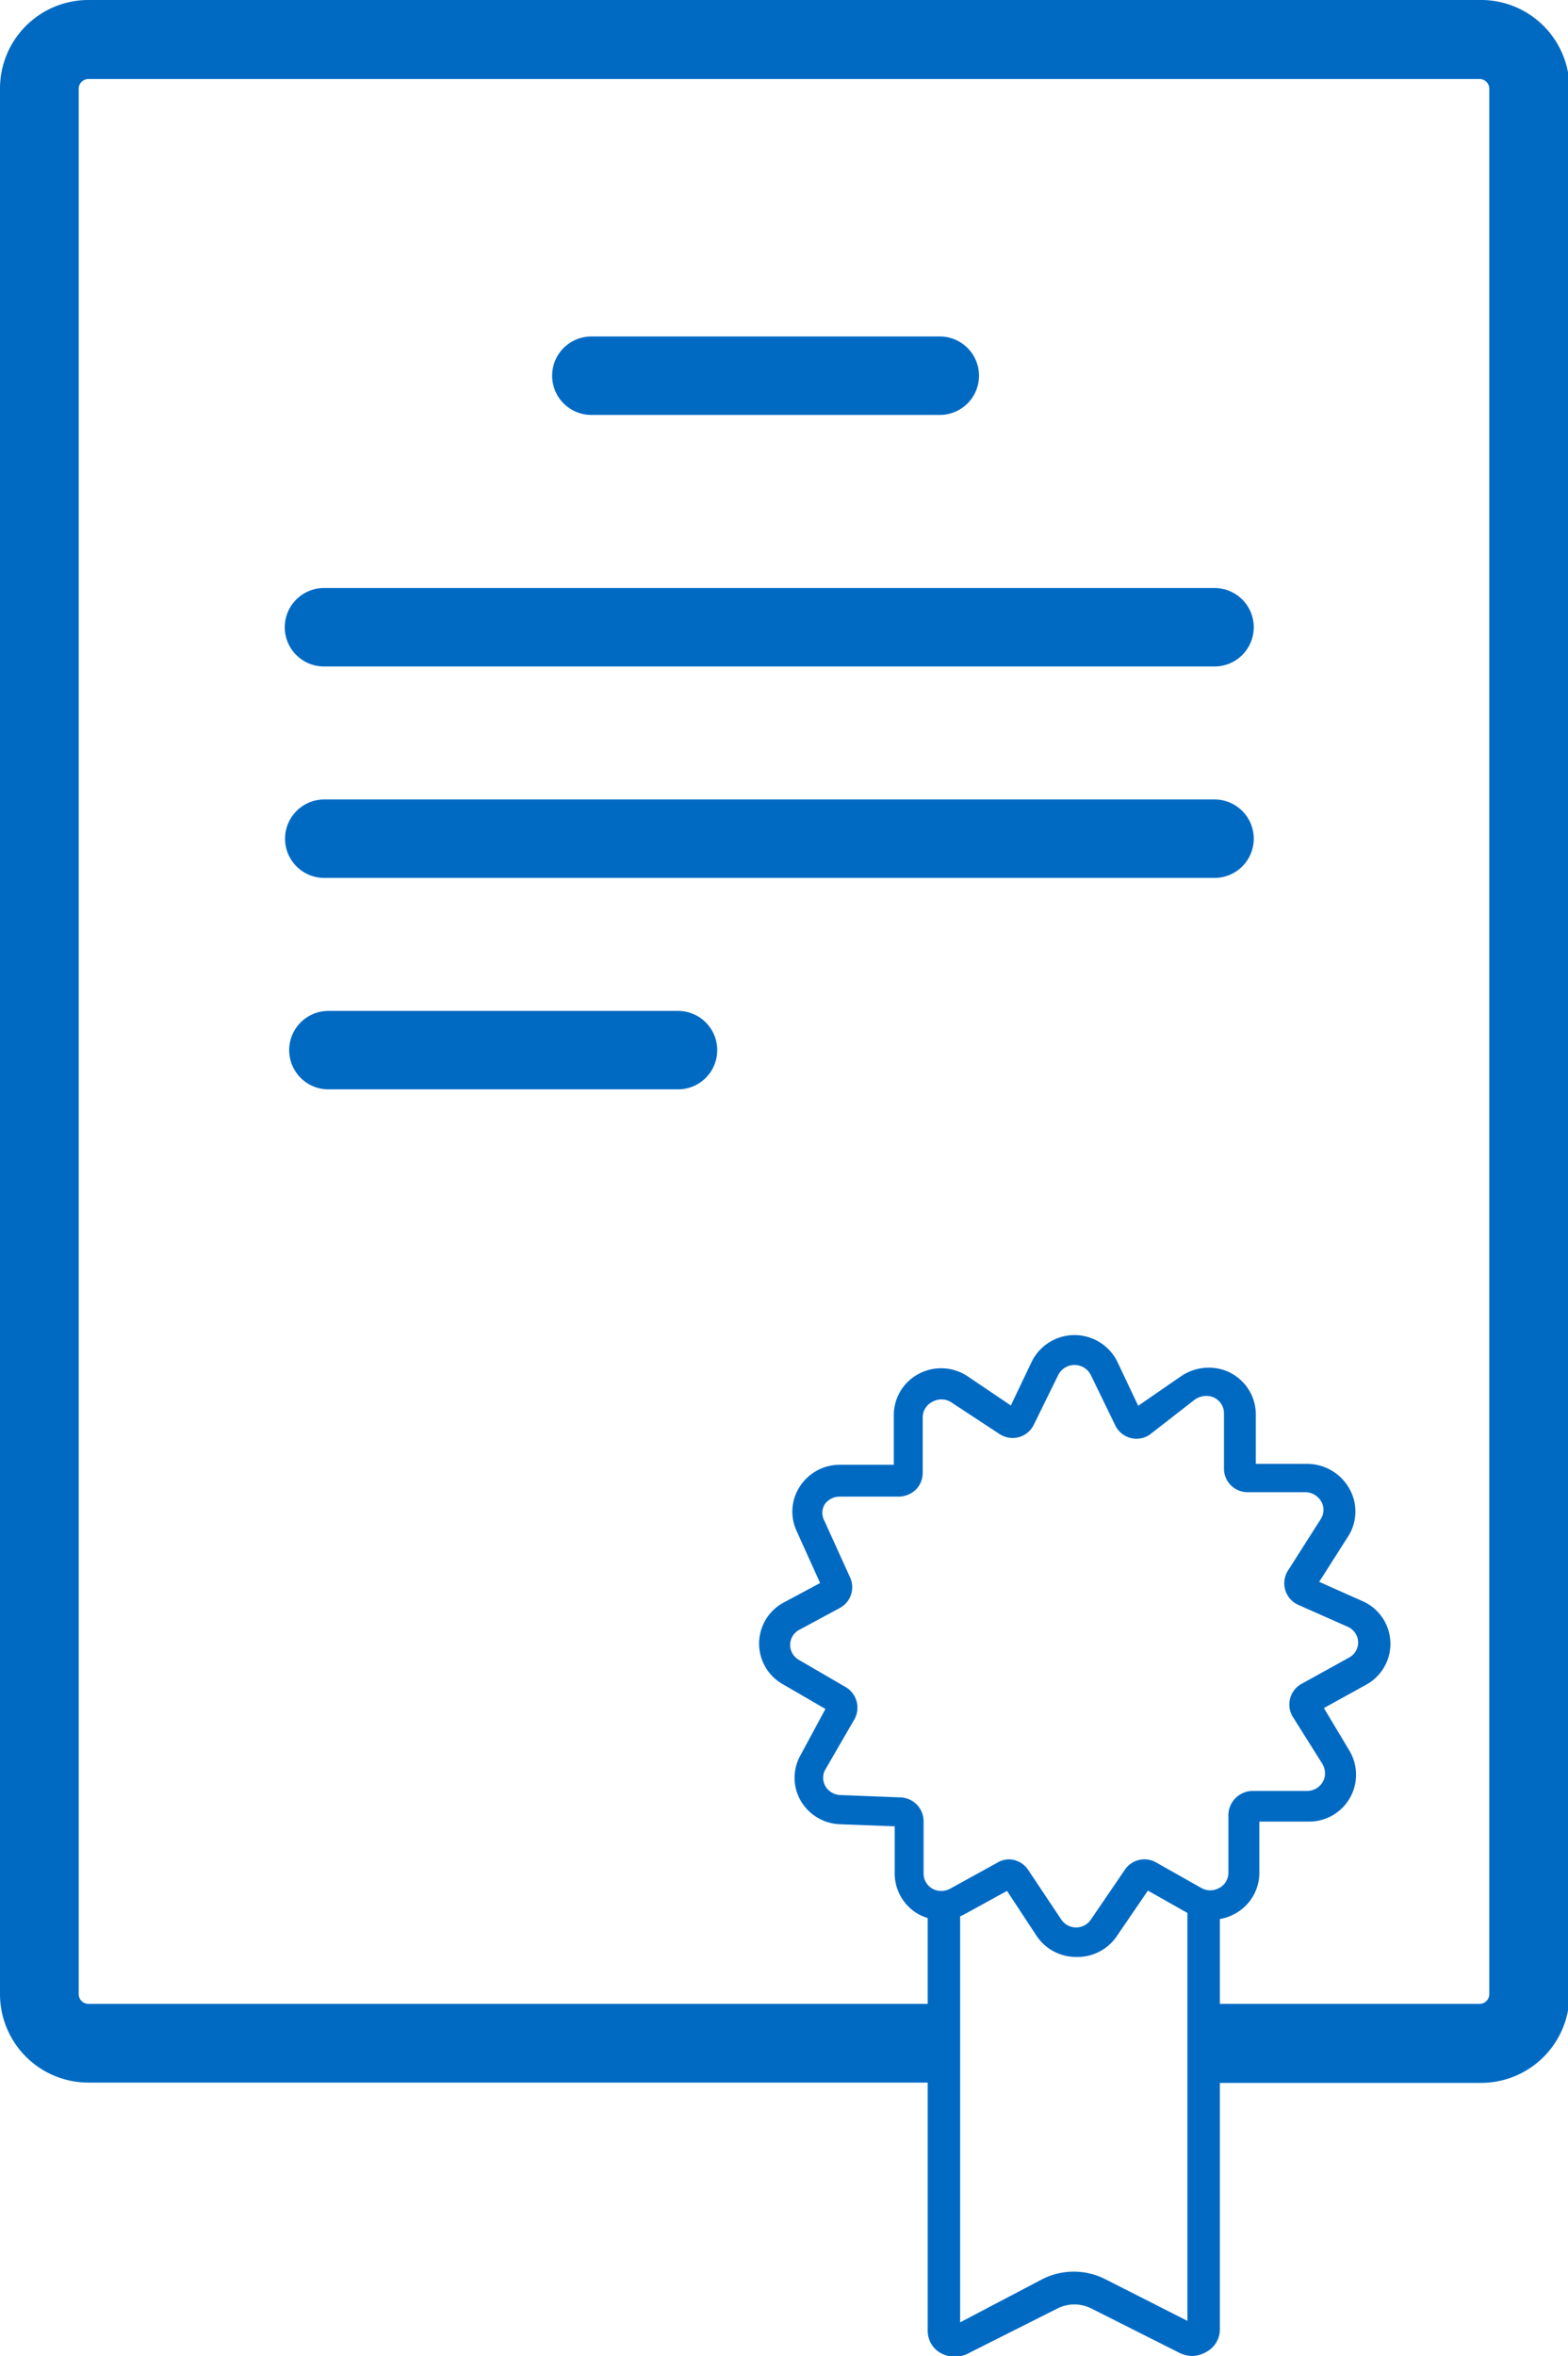 <svg xmlns="http://www.w3.org/2000/svg" viewBox="0 0 53.19 79.89"><defs><style>.cls-1{fill:#006ac3;}</style></defs><title>buyout-80</title><g id="Layer_2" data-name="Layer 2"><g id="Marketing"><path class="cls-1" d="M50.19,0H3A3,3,0,0,0,0,3V67.62a3,3,0,0,0,3,3H32V67.95H3a.33.33,0,0,1-.33-.33V3A.33.33,0,0,1,3,2.68H50.19a.33.33,0,0,1,.33.33V67.62a.33.33,0,0,1-.33.33H41v2.68h9.24a3,3,0,0,0,3-3V3A3,3,0,0,0,50.19,0Z"/><path class="cls-1" d="M31.88,14.07a1.33,1.33,0,1,0,0-2.66H20.06a1.33,1.33,0,1,0,0,2.66Z"/><path class="cls-1" d="M11.14,34.28a1.33,1.33,0,1,0,0,2.66H23a1.33,1.33,0,1,0,0-2.66Z"/><path class="cls-1" d="M9.66,21.27A1.33,1.33,0,0,0,11,22.6H41.2a1.33,1.33,0,1,0,0-2.66H11A1.33,1.33,0,0,0,9.66,21.27Z"/><path class="cls-1" d="M42.53,28.44a1.33,1.33,0,0,0-1.33-1.33H11a1.33,1.33,0,1,0,0,2.66H41.2A1.33,1.33,0,0,0,42.53,28.44Z"/><path class="cls-1" d="M40.46,79.89a1,1,0,0,1-.46-.11l-3-1.51a1.28,1.28,0,0,0-1.11,0l-3,1.51a1,1,0,0,1-1,0,.86.86,0,0,1-.42-.73V64.33h1.1V78.75l2.8-1.47a2.36,2.36,0,0,1,2.11,0l2.8,1.42V64.32h1.1V79a.86.86,0,0,1-.42.73A1,1,0,0,1,40.46,79.89Z"/><path class="cls-1" d="M36.5,66.36h0a1.61,1.61,0,0,1-1.34-.72l-1-1.52-1.42.78a1.63,1.63,0,0,1-1.6,0,1.59,1.59,0,0,1-.79-1.39l0-1.58-1.86-.07a1.61,1.61,0,0,1-1.33-.8,1.56,1.56,0,0,1,0-1.55L28,57.95l-1.43-.83a1.58,1.58,0,0,1,0-2.77l1.25-.67-.8-1.77a1.56,1.56,0,0,1,.13-1.53,1.61,1.61,0,0,1,1.34-.71l1.83,0,0-1.66a1.58,1.58,0,0,1,.84-1.42,1.62,1.62,0,0,1,1.65.07l1.48,1L35,46.17a1.62,1.62,0,0,1,2.9,0l.71,1.5,1.45-1a1.67,1.67,0,0,1,1.43-.22,1.59,1.59,0,0,1,1.11,1.55l0,1.64,1.73,0a1.64,1.64,0,0,1,1.42.8,1.57,1.57,0,0,1,0,1.63l-1,1.57,1.46.65a1.58,1.58,0,0,1,.13,2.84l-1.43.79.85,1.42a1.59,1.59,0,0,1-1.36,2.43l-1.68,0,0,1.76a1.58,1.58,0,0,1-.82,1.36,1.61,1.61,0,0,1-1.58,0l-1.38-.78-1.06,1.55A1.61,1.61,0,0,1,36.5,66.36Zm-2.29-3.31a.8.8,0,0,1,.67.36L36,65.09a.61.61,0,0,0,.51.27v0A.61.61,0,0,0,37,65.1l1.16-1.7a.8.8,0,0,1,1.05-.25l1.54.87a.62.62,0,0,0,.61,0,.58.58,0,0,0,.31-.5l0-2a.83.83,0,0,1,.81-.79l1.85,0a.61.61,0,0,0,.61-.49.65.65,0,0,0-.09-.44l-1-1.59a.8.8,0,0,1,.3-1.11l1.61-.89a.58.58,0,0,0,.31-.54.59.59,0,0,0-.36-.51l-1.67-.74a.8.8,0,0,1-.35-1.16l1.12-1.76a.57.57,0,0,0,0-.6.63.63,0,0,0-.55-.3l-1.93,0a.8.8,0,0,1-.81-.82l0-1.84a.59.59,0,0,0-.42-.58.68.68,0,0,0-.57.1L39,48.65a.8.8,0,0,1-1.17-.32L37,46.62a.62.62,0,0,0-1.1,0l-.83,1.69a.8.8,0,0,1-1.16.32l-1.66-1.09a.62.62,0,0,0-.63,0,.59.59,0,0,0-.32.53l0,1.86a.8.8,0,0,1-.23.58.85.85,0,0,1-.58.24l-2,0a.62.62,0,0,0-.52.27.57.57,0,0,0,0,.56l.88,1.94a.8.8,0,0,1-.35,1l-1.41.76a.58.58,0,0,0,0,1l1.6.93a.81.81,0,0,1,.3,1.08L28,60a.57.57,0,0,0,0,.57.61.61,0,0,0,.51.3l2.05.08a.81.81,0,0,1,.77.81l0,1.77a.59.59,0,0,0,.29.51.63.63,0,0,0,.62,0l1.58-.87A.79.79,0,0,1,34.21,63.05ZM39,64h0ZM42.6,49.9h0Z"/></g></g></svg>